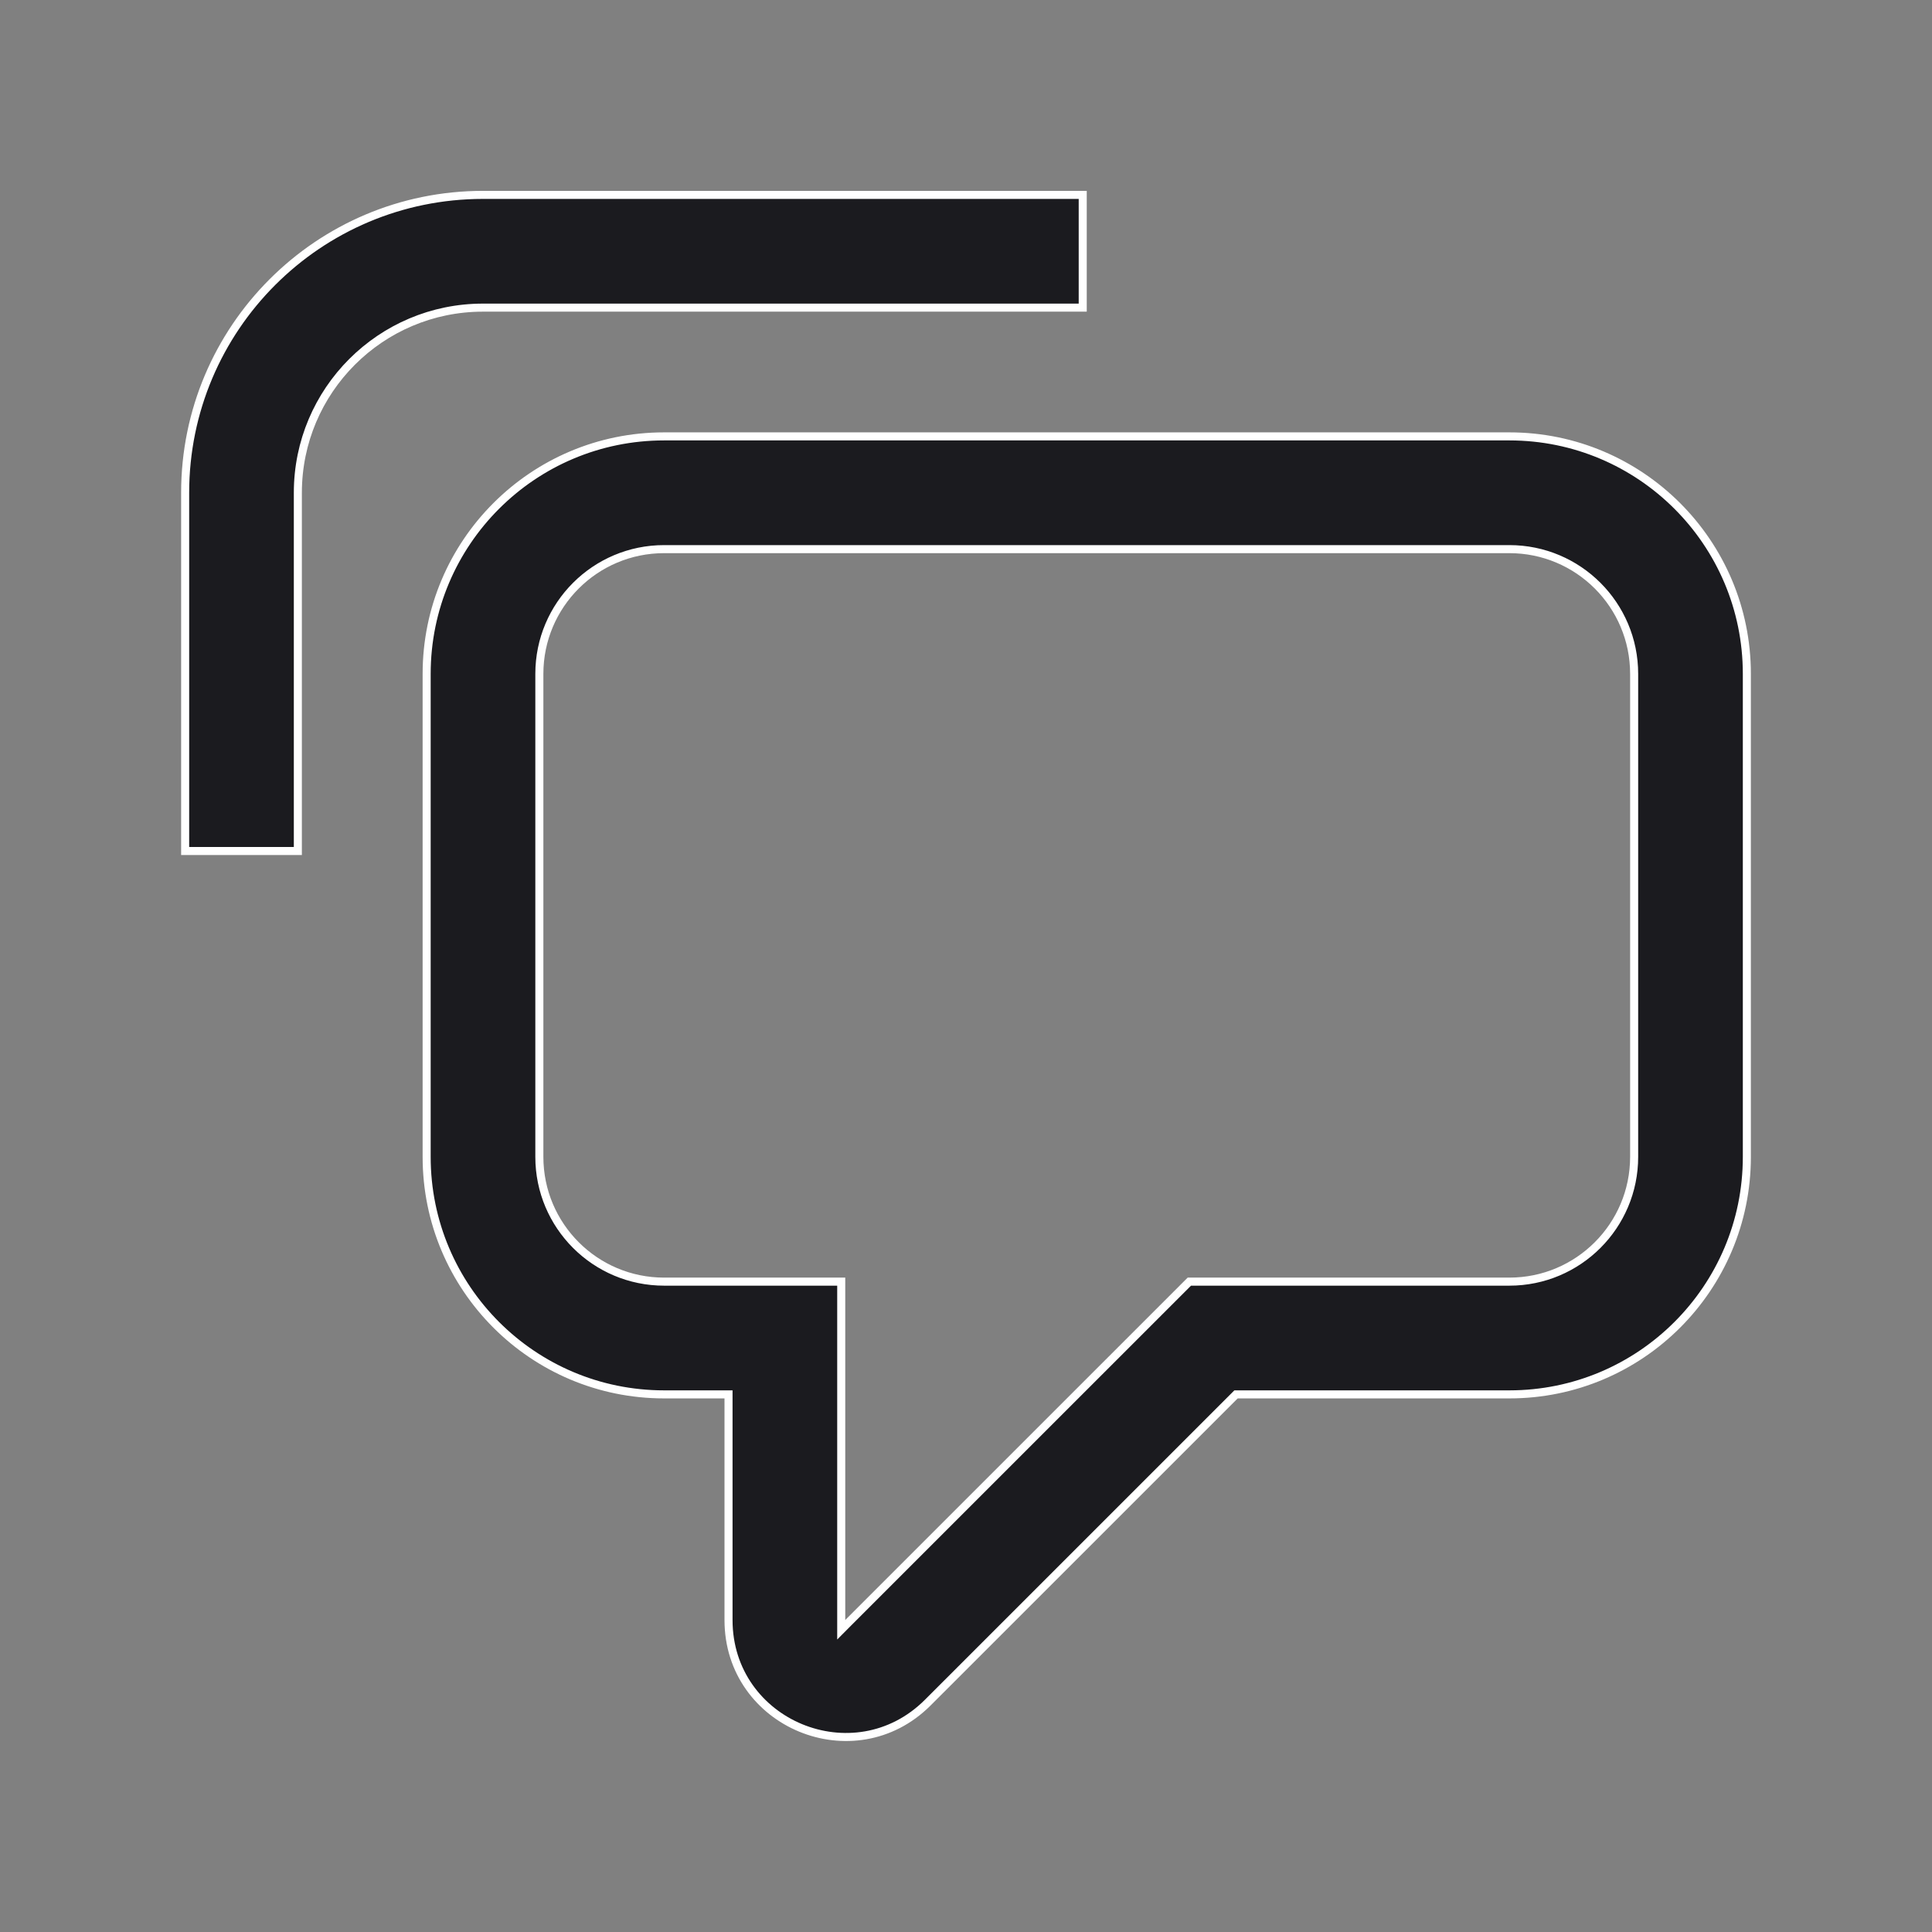 <svg width="48" height="48" viewBox="0 0 48 48" fill="none" xmlns="http://www.w3.org/2000/svg">
<rect x="0" y="0" width="48" height="48" fill="#808080" stroke="none"/>
<path d="M16.5 10.842H37.5C40.758 10.842 43.4 13.484 43.4 16.742V28.742C43.4 32.001 40.758 34.643 37.5 34.643H30.709L30.68 34.672L23.051 42.3C21.224 44.127 18.1 42.833 18.1 40.25V34.643H16.5C13.242 34.643 10.6 32.001 10.6 28.742V16.742C10.6 13.484 13.242 10.842 16.5 10.842ZM16.5 13.643C14.788 13.643 13.4 15.03 13.4 16.742V28.742C13.4 30.454 14.788 31.842 16.5 31.842H20.9V40.491L21.07 40.32L29.549 31.842H37.5C39.212 31.842 40.6 30.454 40.6 28.742V16.742C40.6 15.03 39.212 13.643 37.5 13.643H16.5ZM12 4.842H26.9V7.643H12C9.459 7.643 7.4 9.702 7.4 12.242V21.143H4.6V12.242C4.6 8.155 7.913 4.842 12 4.842Z" fill="#1B1B1F" stroke="white" stroke-width="0.2"/>
</svg>

